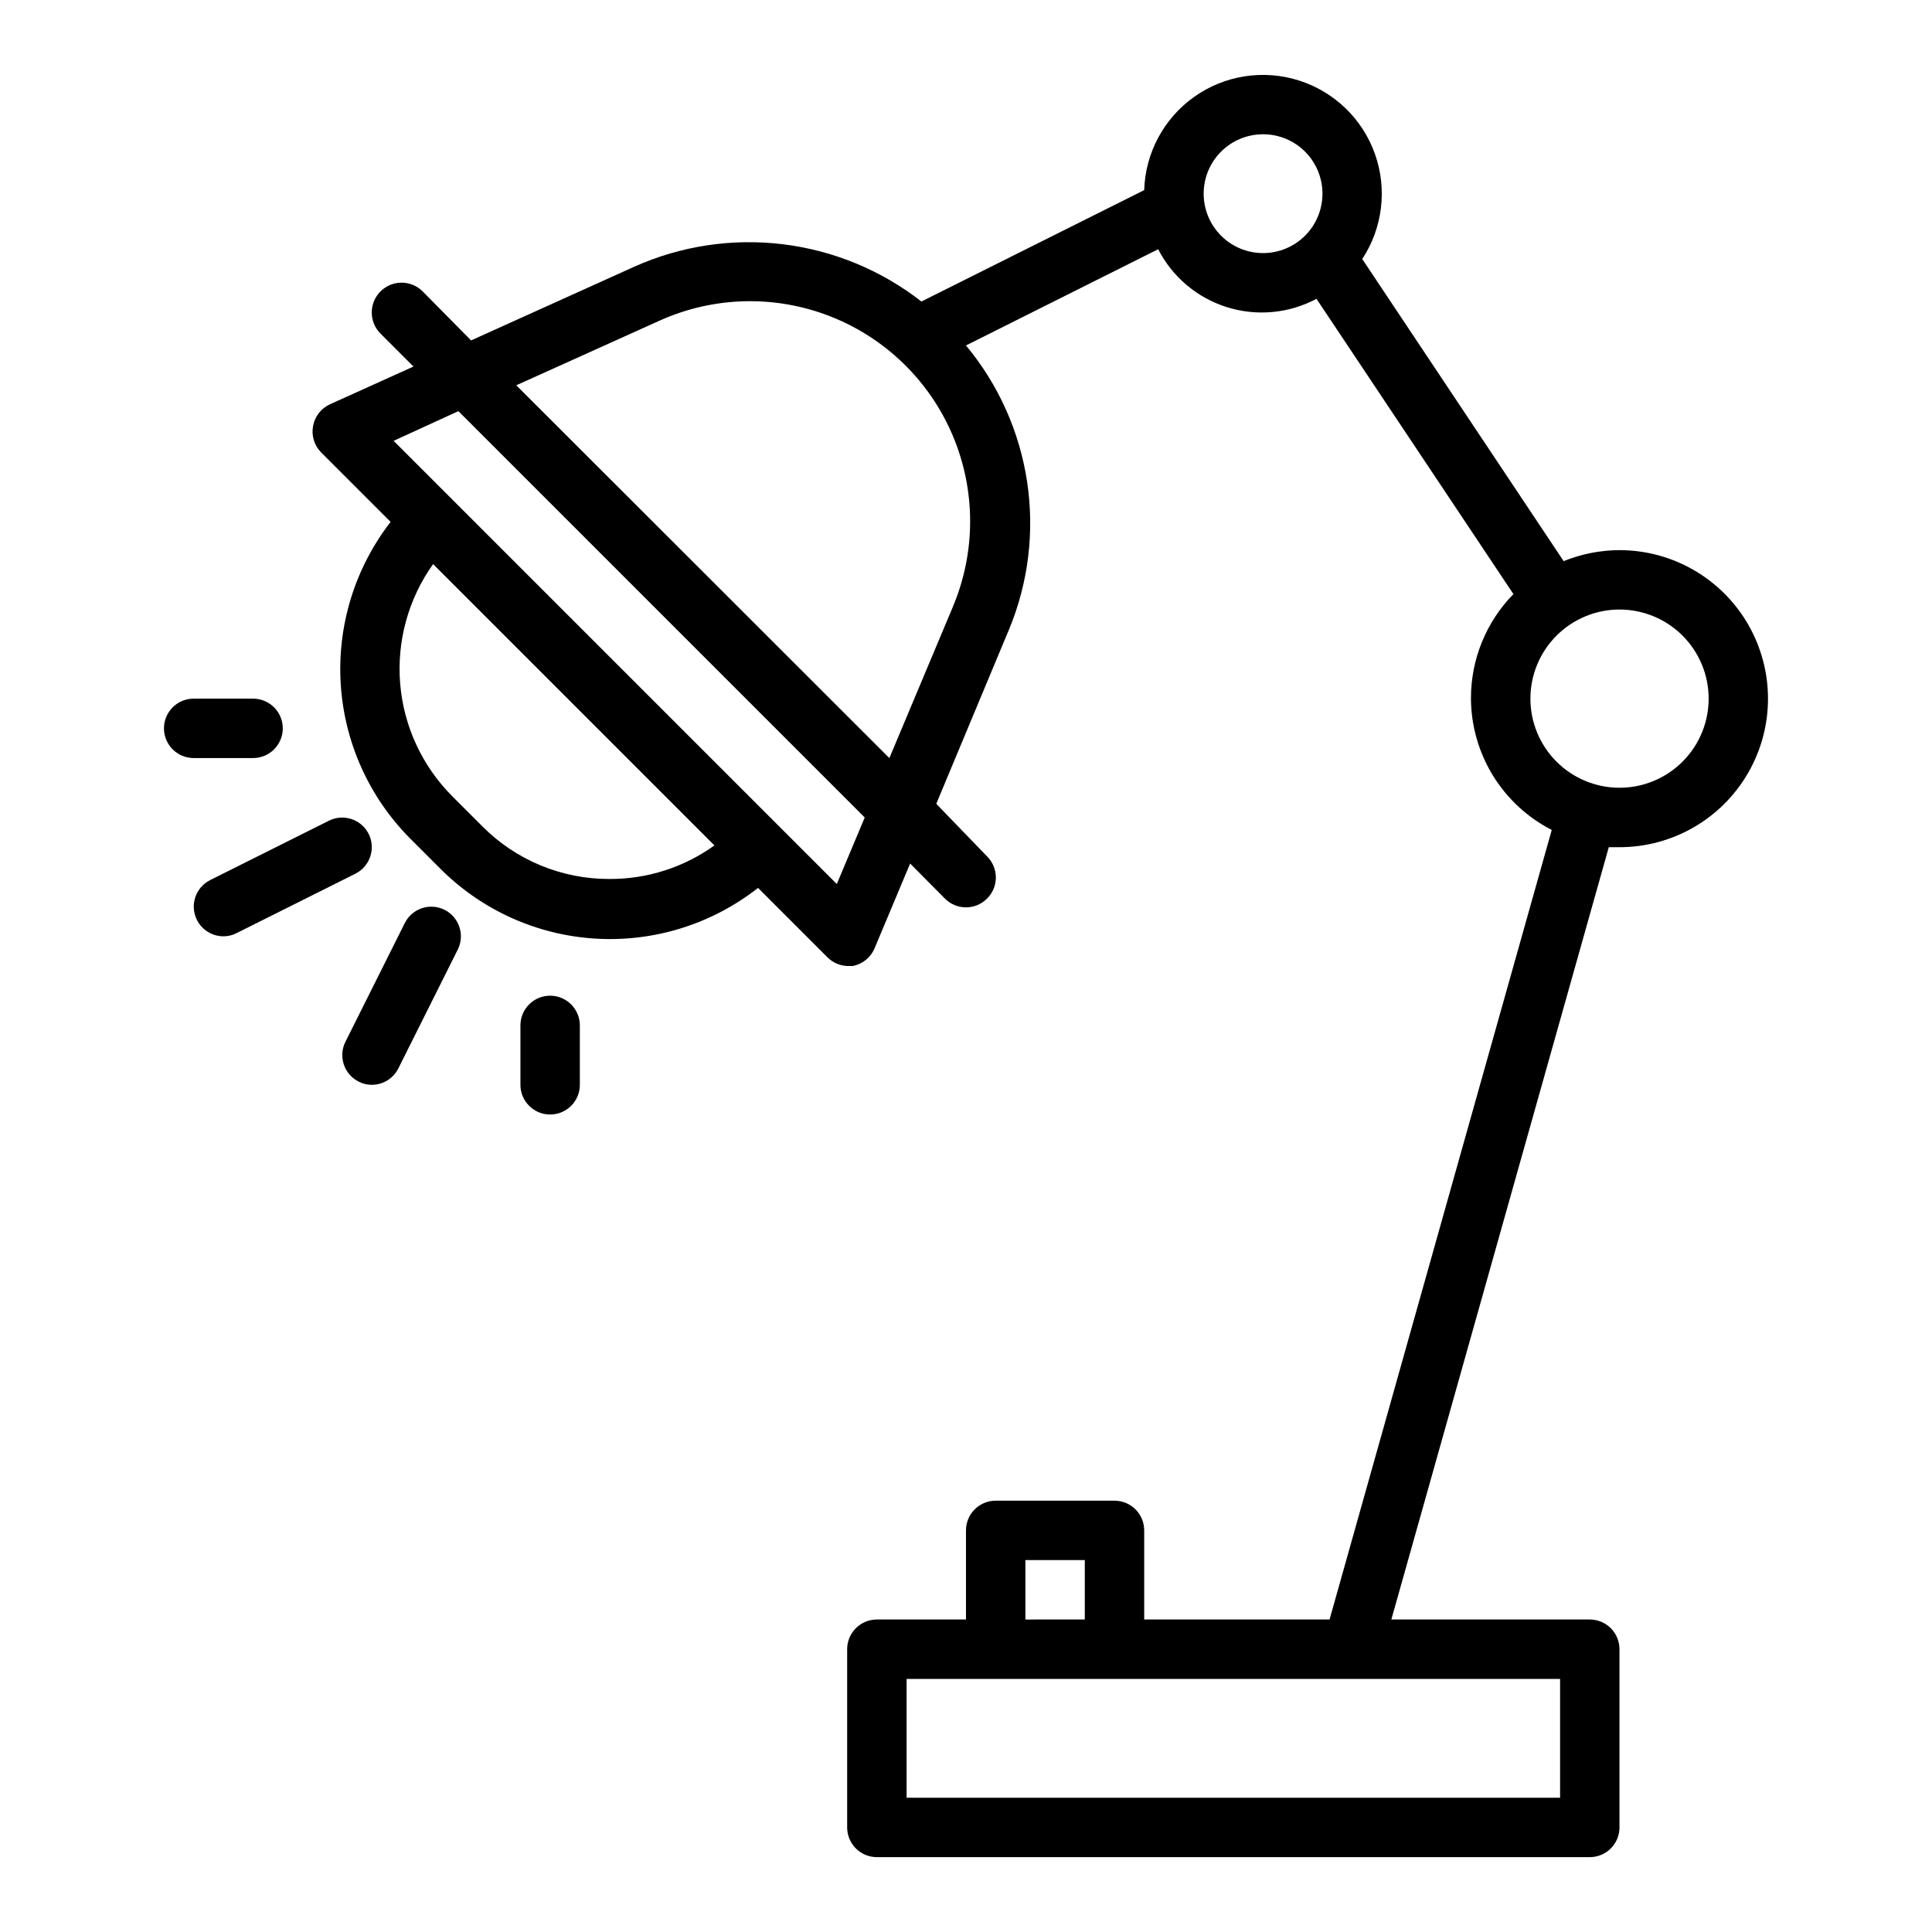 <?xml version="1.0" encoding="UTF-8"?>
<!-- Uploaded to: ICON Repo, www.iconrepo.com, Generator: ICON Repo Mixer Tools -->
<svg fill="#000000" width="800px" height="800px" version="1.1" viewBox="144 144 512 512" xmlns="http://www.w3.org/2000/svg">
 <g>
  <path d="m573.18 289.79c-5.074 0.023-10.098 1.012-14.801 2.914l-53.371-80.059c5.422-8.242 6.668-18.551 3.363-27.848s-10.773-16.508-20.18-19.48c-9.41-2.973-19.664-1.367-27.711 4.344-8.047 5.707-12.953 14.859-13.254 24.723l-59.039 29.52c-10.652-8.312-23.371-13.559-36.781-15.184-13.414-1.621-27.016 0.441-39.344 5.973l-43.219 19.523-12.828-12.988c-3.086-3.09-8.094-3.09-11.18 0-3.086 3.086-3.086 8.09 0 11.176l8.738 8.738-22.121 9.996c-2.344 1.066-4.019 3.215-4.484 5.75-0.488 2.543 0.309 5.16 2.125 7.004l18.422 18.422h-0.004c-9.473 12.23-14.172 27.492-13.215 42.938 0.953 15.441 7.5 30.008 18.414 40.977l7.871 7.871c10.973 11.051 25.621 17.684 41.164 18.641 15.543 0.961 30.898-3.824 43.145-13.441l18.422 18.422v-0.004c1.387 1.383 3.238 2.195 5.195 2.285h1.496c2.566-0.5 4.719-2.238 5.746-4.644l9.445-22.516 9.211 9.289c1.477 1.492 3.488 2.328 5.59 2.328 2.098 0 4.109-0.836 5.586-2.328 1.492-1.477 2.332-3.488 2.332-5.59 0-2.098-0.84-4.109-2.332-5.59l-13.461-13.934 19.285-46.207h0.004c5.137-12.395 6.785-25.953 4.773-39.219-2.012-13.262-7.609-25.727-16.188-36.039l50.934-25.504h-0.004c3.773 7.352 10.34 12.883 18.227 15.355s16.438 1.676 23.73-2.211l52.191 78.246v0.004c-7.25 7.394-11.297 17.352-11.254 27.707 0.043 7.207 2.062 14.258 5.836 20.395 3.777 6.137 9.164 11.117 15.574 14.402l-58.883 209.24h-49.121v-23.617c0-2.086-0.828-4.09-2.305-5.566-1.477-1.477-3.481-2.305-5.566-2.305h-31.488c-4.348 0-7.871 3.523-7.871 7.871v23.617h-23.617c-4.348 0-7.871 3.523-7.871 7.871v47.234c0 2.086 0.828 4.09 2.305 5.566 1.477 1.473 3.477 2.305 5.566 2.305h188.93c2.086 0 4.09-0.832 5.566-2.305 1.477-1.477 2.305-3.481 2.305-5.566v-47.234c0-2.086-0.828-4.09-2.305-5.566-1.477-1.477-3.481-2.305-5.566-2.305h-52.586l57.625-204.67h2.832c14.062 0 27.055-7.504 34.086-19.68 7.031-12.18 7.031-27.184 0-39.363-7.031-12.176-20.023-19.68-34.086-19.68zm-157.44 267.65h15.742v15.742l-15.742 0.004zm141.7 62.977h-173.18v-31.488h173.18zm-251.9-243.48c-12.684 0.051-24.852-4.996-33.773-14.012l-7.871-7.871c-8-7.996-12.906-18.57-13.844-29.844-0.938-11.273 2.156-22.512 8.727-31.719l74.551 74.551c-8.094 5.824-17.82 8.938-27.789 8.895zm60.223 1.34-117.45-117.45 17.16-7.871 107.69 107.69zm30.781-73.523-16.852 40.145-98.871-98.793 37.863-17.082c14.324-6.492 30.664-6.926 45.309-1.203 14.648 5.727 26.363 17.121 32.492 31.605 6.129 14.484 6.148 30.828 0.055 45.324zm66.438-109.43c0-4.176 1.656-8.18 4.609-11.133 2.953-2.949 6.957-4.609 11.133-4.609s8.18 1.66 11.133 4.609c2.953 2.953 4.609 6.957 4.609 11.133s-1.656 8.184-4.609 11.133c-2.953 2.953-6.957 4.613-11.133 4.613s-8.18-1.66-11.133-4.613c-2.953-2.949-4.609-6.957-4.609-11.133zm110.21 157.44c-6.266 0-12.27-2.488-16.699-6.918-4.43-4.426-6.918-10.434-6.918-16.699 0-6.262 2.488-12.27 6.918-16.695 4.43-4.43 10.434-6.918 16.699-6.918 6.262 0 12.27 2.488 16.699 6.918 4.43 4.426 6.918 10.434 6.918 16.695 0 6.266-2.488 12.273-6.918 16.699-4.43 4.43-10.438 6.918-16.699 6.918z"/>
  <path d="m241.69 364.97c-1.965-3.859-6.676-5.41-10.547-3.465l-31.488 15.742v0.004c-3.859 1.965-5.41 6.676-3.465 10.547 1.336 2.648 4.043 4.32 7.008 4.328 1.234 0.016 2.453-0.281 3.543-0.863l31.488-15.742-0.004-0.004c3.863-1.965 5.41-6.676 3.465-10.547z"/>
  <path d="m218.94 337.02c0-2.09-0.828-4.09-2.305-5.566-1.477-1.477-3.481-2.309-5.566-2.309h-15.746c-4.348 0-7.871 3.527-7.871 7.875 0 4.348 3.523 7.871 7.871 7.871h15.746c2.086 0 4.09-0.828 5.566-2.305 1.477-1.477 2.305-3.481 2.305-5.566z"/>
  <path d="m261.84 385.12c-3.871-1.945-8.582-0.398-10.547 3.465l-15.742 31.488-0.004-0.004c-1.941 3.871-0.395 8.586 3.465 10.551 1.09 0.582 2.309 0.879 3.543 0.867 2.965-0.012 5.672-1.684 7.004-4.332l15.742-31.488h0.004c1.945-3.871 0.395-8.582-3.465-10.547z"/>
  <path d="m289.79 407.87c-4.348 0-7.871 3.523-7.871 7.871v15.746c0 4.348 3.523 7.871 7.871 7.871 4.348 0 7.875-3.523 7.875-7.871v-15.746c0-2.086-0.832-4.09-2.309-5.566-1.477-1.477-3.477-2.305-5.566-2.305z"/>
 </g>
</svg>